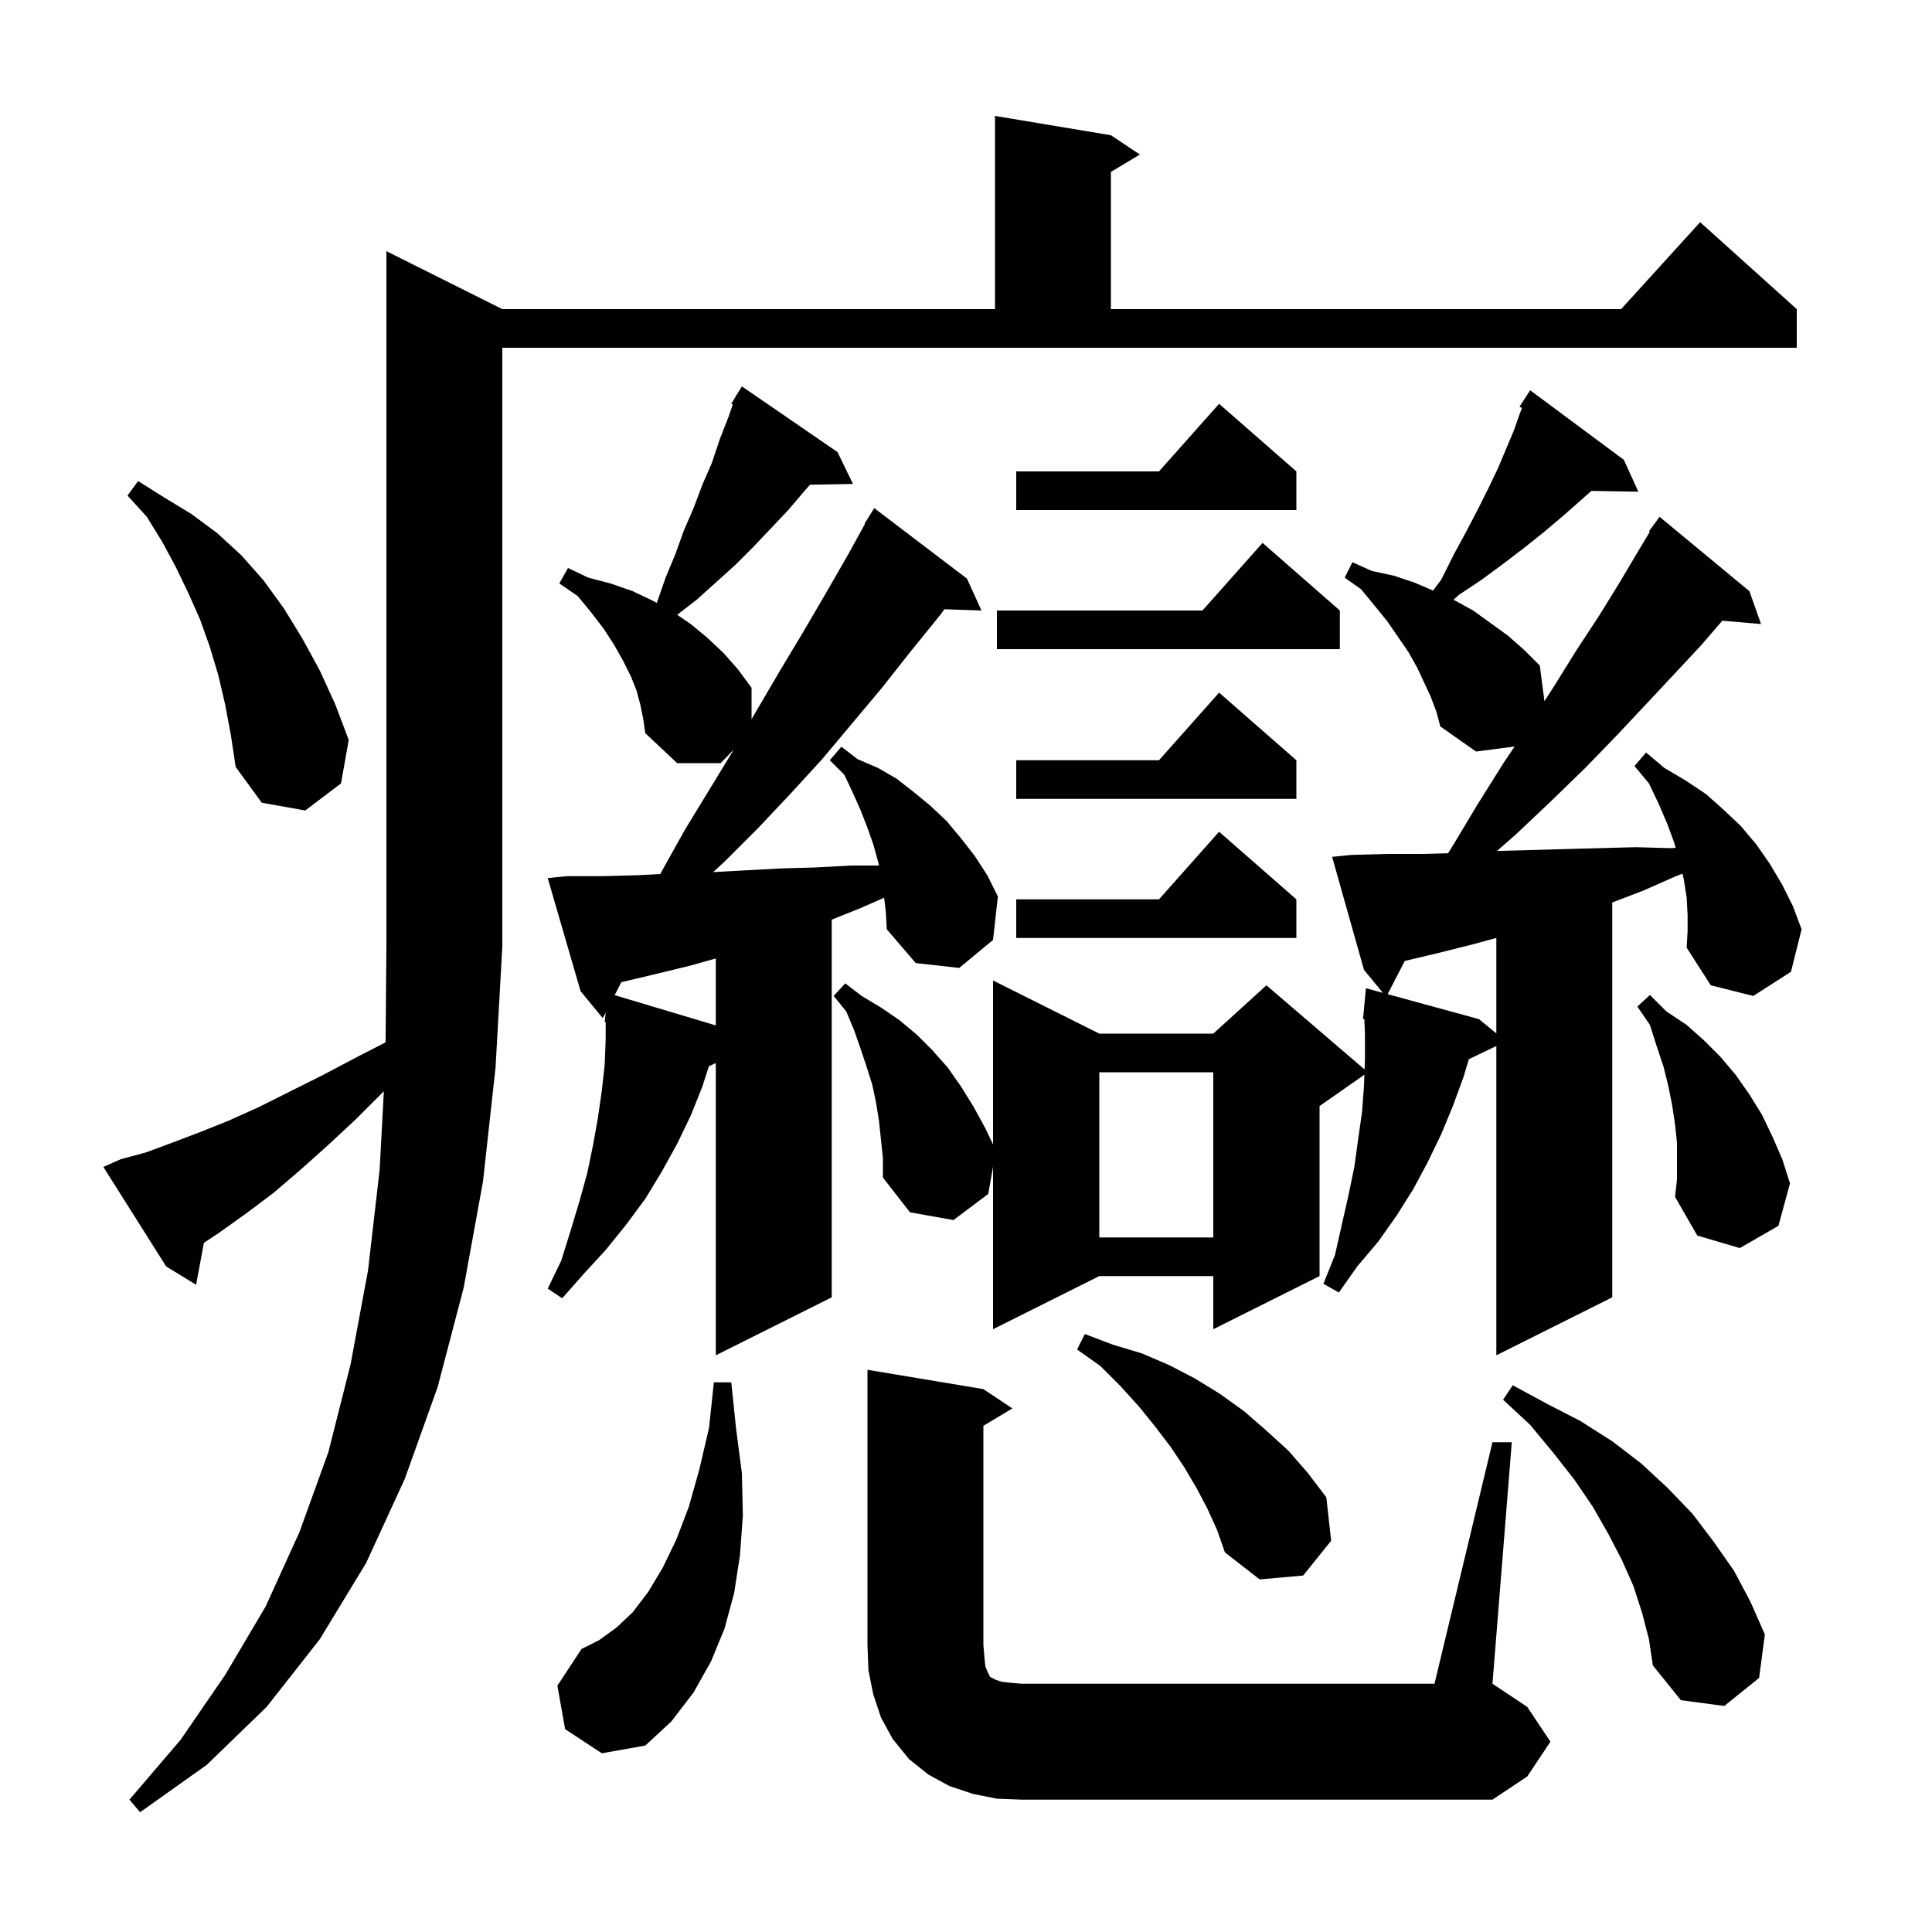 <svg xmlns="http://www.w3.org/2000/svg" xmlns:xlink="http://www.w3.org/1999/xlink" version="1.1" baseProfile="full" viewBox="0 0 200 200" width="200" height="200"><g fill="currentColor"><path d="M 12.5 120.0 L 15.1 119.3 L 17.8 118.3 L 20.7 117.2 L 23.7 116.0 L 26.8 114.6 L 33.4 111.3 L 37.0 109.4 L 39.917 107.902 L 40.0 98.0 L 40.0 26.0 L 52.0 32.0 L 103.0 32.0 L 103.0 12.0 L 115.0 14.0 L 118.0 16.0 L 115.0 17.8 L 115.0 32.0 L 167.818 32.0 L 176.0 23.0 L 186.0 32.0 L 186.0 36.0 L 52.0 36.0 L 52.0 98.0 L 51.3 110.5 L 50.0 122.3 L 48.0 133.3 L 45.3 143.6 L 41.9 153.1 L 37.9 161.8 L 33.1 169.7 L 27.6 176.7 L 21.4 182.7 L 14.5 187.6 L 13.4 186.3 L 18.7 180.1 L 23.3 173.4 L 27.5 166.3 L 31.0 158.6 L 34.0 150.3 L 36.3 141.2 L 38.1 131.5 L 39.3 121.1 L 39.736 112.959 L 39.7 113.0 L 36.8 115.9 L 33.9 118.6 L 31.1 121.1 L 28.3 123.5 L 25.5 125.6 L 22.7 127.6 L 21.105 128.663 L 20.3 133.0 L 17.2 131.1 L 10.7 120.8 Z M 103.2 186.2 L 100.7 185.7 L 98.3 184.9 L 96.1 183.7 L 94.1 182.1 L 92.4 180.0 L 91.2 177.8 L 90.4 175.4 L 89.9 172.9 L 89.8 170.3 L 89.8 141.8 L 101.8 143.8 L 104.8 145.8 L 101.8 147.6 L 101.8 170.3 L 101.9 171.5 L 102.0 172.5 L 102.2 173.0 L 102.5 173.6 L 103.1 173.9 L 103.7 174.1 L 104.6 174.2 L 105.8 174.3 L 148.5 174.3 L 154.5 149.3 L 156.5 149.3 L 154.5 174.3 L 158.1 176.7 L 160.5 180.3 L 158.1 183.9 L 154.5 186.3 L 105.8 186.3 Z M 58.5 179.0 L 57.7 174.5 L 60.2 170.7 L 62.0 169.8 L 63.8 168.5 L 65.5 166.9 L 67.1 164.8 L 68.6 162.3 L 70.0 159.4 L 71.3 156.0 L 72.4 152.1 L 73.4 147.8 L 73.9 143.1 L 75.7 143.1 L 76.2 147.9 L 76.8 152.5 L 76.9 156.9 L 76.6 161.0 L 76.0 164.9 L 75.0 168.6 L 73.6 172.0 L 71.8 175.2 L 69.5 178.2 L 66.8 180.7 L 62.3 181.5 Z M 170.0 167.0 L 169.1 164.2 L 167.9 161.5 L 166.5 158.8 L 164.9 156.0 L 163.0 153.2 L 160.8 150.4 L 158.4 147.5 L 155.6 144.9 L 156.6 143.4 L 160.1 145.3 L 163.6 147.1 L 166.9 149.2 L 169.9 151.5 L 172.6 154.0 L 175.2 156.7 L 177.4 159.6 L 179.5 162.6 L 181.2 165.8 L 182.7 169.2 L 182.1 173.7 L 178.5 176.6 L 174.0 176.0 L 171.1 172.4 L 170.7 169.7 Z M 125.0 156.2 L 123.9 154.1 L 122.6 151.9 L 121.2 149.8 L 119.6 147.7 L 117.9 145.6 L 116.0 143.5 L 113.9 141.4 L 111.5 139.7 L 112.3 138.1 L 115.2 139.2 L 118.2 140.1 L 121.0 141.3 L 123.7 142.7 L 126.3 144.3 L 128.8 146.1 L 131.1 148.1 L 133.4 150.2 L 135.4 152.5 L 137.3 155.0 L 137.8 159.5 L 134.9 163.1 L 130.4 163.5 L 126.8 160.7 L 126.0 158.4 Z M 174.7 94.7 L 174.6 92.9 L 174.3 91.0 L 174.176 90.442 L 173.5 90.7 L 170.1 92.2 L 166.9 93.424 L 166.9 134.3 L 154.9 140.3 L 154.9 108.281 L 152.056 109.648 L 151.5 111.5 L 150.4 114.5 L 149.2 117.4 L 147.8 120.3 L 146.3 123.1 L 144.6 125.8 L 142.7 128.5 L 140.5 131.1 L 138.6 133.8 L 137.0 132.9 L 138.2 129.9 L 139.6 123.7 L 140.2 120.8 L 140.6 117.9 L 141.0 115.1 L 141.2 112.4 L 141.243 111.25 L 136.6 114.5 L 136.6 132.1 L 125.6 137.6 L 125.6 132.1 L 113.8 132.1 L 102.8 137.6 L 102.8 120.787 L 102.3 123.6 L 98.7 126.3 L 94.2 125.5 L 91.4 121.9 L 91.4 119.9 L 91.0 116.1 L 90.7 114.2 L 90.3 112.3 L 89.7 110.4 L 89.1 108.6 L 88.4 106.6 L 87.6 104.7 L 86.3 103.1 L 87.5 101.8 L 89.2 103.1 L 91.2 104.3 L 93.1 105.6 L 94.9 107.1 L 96.5 108.7 L 98.1 110.5 L 99.5 112.5 L 100.8 114.6 L 102.0 116.8 L 102.8 118.473 L 102.8 101.5 L 113.8 107.0 L 125.6 107.0 L 131.1 102.0 L 141.263 110.711 L 141.3 109.7 L 141.3 107.1 L 141.238 105.5 L 141.1 105.5 L 141.4 102.3 L 143.155 102.78 L 141.2 100.4 L 137.9 88.7 L 139.9 88.5 L 143.6 88.4 L 147.3 88.4 L 149.903 88.33 L 150.3 87.7 L 153.0 83.2 L 155.7 78.9 L 156.794 77.279 L 152.8 77.8 L 149.1 75.2 L 148.7 73.7 L 148.1 72.1 L 146.7 69.1 L 145.8 67.5 L 143.6 64.3 L 142.3 62.7 L 140.9 61.0 L 139.2 59.8 L 140.0 58.2 L 142.0 59.1 L 144.3 59.6 L 146.4 60.3 L 148.349 61.135 L 149.2 60.0 L 150.5 57.4 L 151.8 55.0 L 153.0 52.7 L 154.1 50.5 L 155.1 48.4 L 156.7 44.6 L 157.3 42.9 L 157.552 42.228 L 157.3 42.1 L 158.4 40.4 L 168.1 47.6 L 169.6 50.9 L 164.74 50.818 L 161.7 53.5 L 159.8 55.1 L 157.8 56.7 L 155.7 58.3 L 153.4 60.0 L 151.0 61.6 L 150.467 62.085 L 150.5 62.1 L 152.5 63.2 L 156.1 65.8 L 157.8 67.3 L 159.4 68.9 L 159.881 72.589 L 160.9 71.0 L 163.2 67.3 L 165.5 63.8 L 167.6 60.4 L 169.5 57.2 L 170.788 55.053 L 170.7 55.0 L 171.8 53.5 L 181.1 61.2 L 182.3 64.6 L 178.294 64.255 L 176.1 66.8 L 173.3 69.8 L 170.4 72.9 L 167.3 76.2 L 164.1 79.5 L 160.6 82.9 L 156.9 86.4 L 154.969 88.09 L 158.3 88.0 L 161.9 87.9 L 169.3 87.7 L 172.9 87.8 L 173.471 87.769 L 173.3 87.2 L 172.6 85.3 L 171.7 83.2 L 170.7 81.1 L 169.2 79.3 L 170.4 77.9 L 172.3 79.5 L 174.5 80.8 L 176.6 82.2 L 178.4 83.8 L 180.2 85.5 L 181.8 87.4 L 183.2 89.4 L 184.5 91.6 L 185.6 93.8 L 186.5 96.2 L 185.4 100.6 L 181.5 103.1 L 177.1 102.0 L 174.6 98.1 L 174.7 96.4 Z M 91.527 92.929 L 89.1 94.0 L 86.1 95.2 L 86.1 134.3 L 74.1 140.3 L 74.1 110.049 L 73.386 110.372 L 72.7 112.5 L 71.5 115.5 L 70.1 118.4 L 68.5 121.3 L 66.8 124.1 L 64.8 126.8 L 62.7 129.4 L 60.4 131.9 L 58.2 134.4 L 56.7 133.4 L 58.1 130.5 L 59.1 127.3 L 60.0 124.3 L 60.8 121.4 L 61.4 118.5 L 61.9 115.7 L 62.3 112.9 L 62.6 110.2 L 62.7 107.5 L 62.7 105.804 L 62.6 105.8 L 62.698 104.823 L 62.4 105.4 L 60.1 102.6 L 56.7 90.9 L 58.7 90.7 L 62.4 90.7 L 66.1 90.6 L 68.355 90.478 L 68.5 90.2 L 70.9 85.9 L 75.9 77.7 L 75.96 77.598 L 74.6 79.0 L 70.1 79.0 L 66.8 75.9 L 66.6 74.5 L 66.3 73.0 L 65.9 71.5 L 65.3 70.0 L 64.5 68.4 L 63.6 66.8 L 62.5 65.1 L 61.2 63.4 L 59.8 61.7 L 57.9 60.4 L 58.8 58.8 L 60.9 59.8 L 63.2 60.4 L 65.5 61.2 L 67.6 62.2 L 67.991 62.415 L 68.0 62.4 L 68.9 59.8 L 69.9 57.4 L 70.8 54.9 L 71.8 52.6 L 72.7 50.2 L 73.7 47.9 L 74.5 45.5 L 75.4 43.2 L 75.861 41.873 L 75.7 41.8 L 76.134 41.09 L 76.2 40.9 L 76.237 40.921 L 76.8 40.0 L 86.7 46.8 L 88.3 50.1 L 83.858 50.177 L 83.3 50.8 L 81.6 52.8 L 78.0 56.6 L 76.1 58.5 L 72.1 62.1 L 70.102 63.644 L 71.5 64.6 L 73.2 66.0 L 74.9 67.6 L 76.4 69.3 L 77.8 71.2 L 77.8 74.454 L 80.7 69.5 L 83.1 65.5 L 85.5 61.4 L 87.8 57.4 L 89.546 54.225 L 89.5 54.2 L 90.5 52.6 L 100.1 59.9 L 101.6 63.2 L 97.764 63.07 L 97.3 63.7 L 94.3 67.4 L 91.3 71.2 L 85.1 78.6 L 81.8 82.2 L 78.5 85.7 L 75.0 89.2 L 73.819 90.282 L 77.1 90.1 L 80.8 89.9 L 84.4 89.8 L 88.1 89.6 L 90.994 89.6 L 90.9 89.2 L 90.4 87.4 L 89.8 85.7 L 89.1 83.9 L 88.3 82.1 L 87.4 80.2 L 85.9 78.7 L 87.1 77.3 L 88.8 78.6 L 90.9 79.5 L 92.8 80.6 L 94.6 82.0 L 96.3 83.4 L 98.0 85.0 L 99.5 86.8 L 100.9 88.6 L 102.2 90.6 L 103.3 92.8 L 102.8 97.3 L 99.3 100.2 L 94.8 99.7 L 91.8 96.2 L 91.7 94.4 Z M 173.6 118.3 L 173.4 116.4 L 173.1 114.4 L 172.7 112.4 L 172.2 110.4 L 171.5 108.3 L 170.8 106.1 L 169.5 104.2 L 170.8 103.0 L 172.5 104.7 L 174.6 106.1 L 176.4 107.7 L 178.1 109.4 L 179.7 111.3 L 181.1 113.3 L 182.4 115.4 L 183.5 117.7 L 184.5 120.0 L 185.3 122.5 L 184.1 126.9 L 180.1 129.2 L 175.7 127.9 L 173.4 123.9 L 173.6 122.1 Z M 113.8 111.0 L 113.8 128.1 L 125.6 128.1 L 125.6 111.0 Z M 152.3 97.8 L 148.7 98.7 L 145.42 99.477 L 143.647 102.915 L 153.1 105.5 L 154.9 106.979 L 154.9 97.097 Z M 71.3 100.0 L 67.6 100.9 L 64.32 101.677 L 63.628 103.018 L 74.1 106.15 L 74.1 99.222 Z M 134.2 93.1 L 134.2 97.1 L 105.2 97.1 L 105.2 93.1 L 119.978 93.1 L 126.2 86.1 Z M 23.3 72.9 L 22.6 69.9 L 21.7 66.9 L 20.7 64.1 L 19.5 61.4 L 18.2 58.7 L 16.8 56.1 L 15.2 53.5 L 13.2 51.3 L 14.3 49.8 L 17.0 51.5 L 19.8 53.2 L 22.5 55.2 L 25.0 57.5 L 27.3 60.1 L 29.4 63.0 L 31.3 66.1 L 33.1 69.4 L 34.7 72.9 L 36.1 76.6 L 35.3 81.1 L 31.6 83.9 L 27.1 83.1 L 24.4 79.4 L 23.9 76.1 Z M 134.2 78.7 L 134.2 82.7 L 105.2 82.7 L 105.2 78.7 L 119.978 78.7 L 126.2 71.7 Z M 138.7 63.2 L 138.7 67.2 L 103.2 67.2 L 103.2 63.2 L 124.478 63.2 L 130.7 56.2 Z M 134.2 48.8 L 134.2 52.8 L 105.2 52.8 L 105.2 48.8 L 119.978 48.8 L 126.2 41.8 Z "/></g></svg>